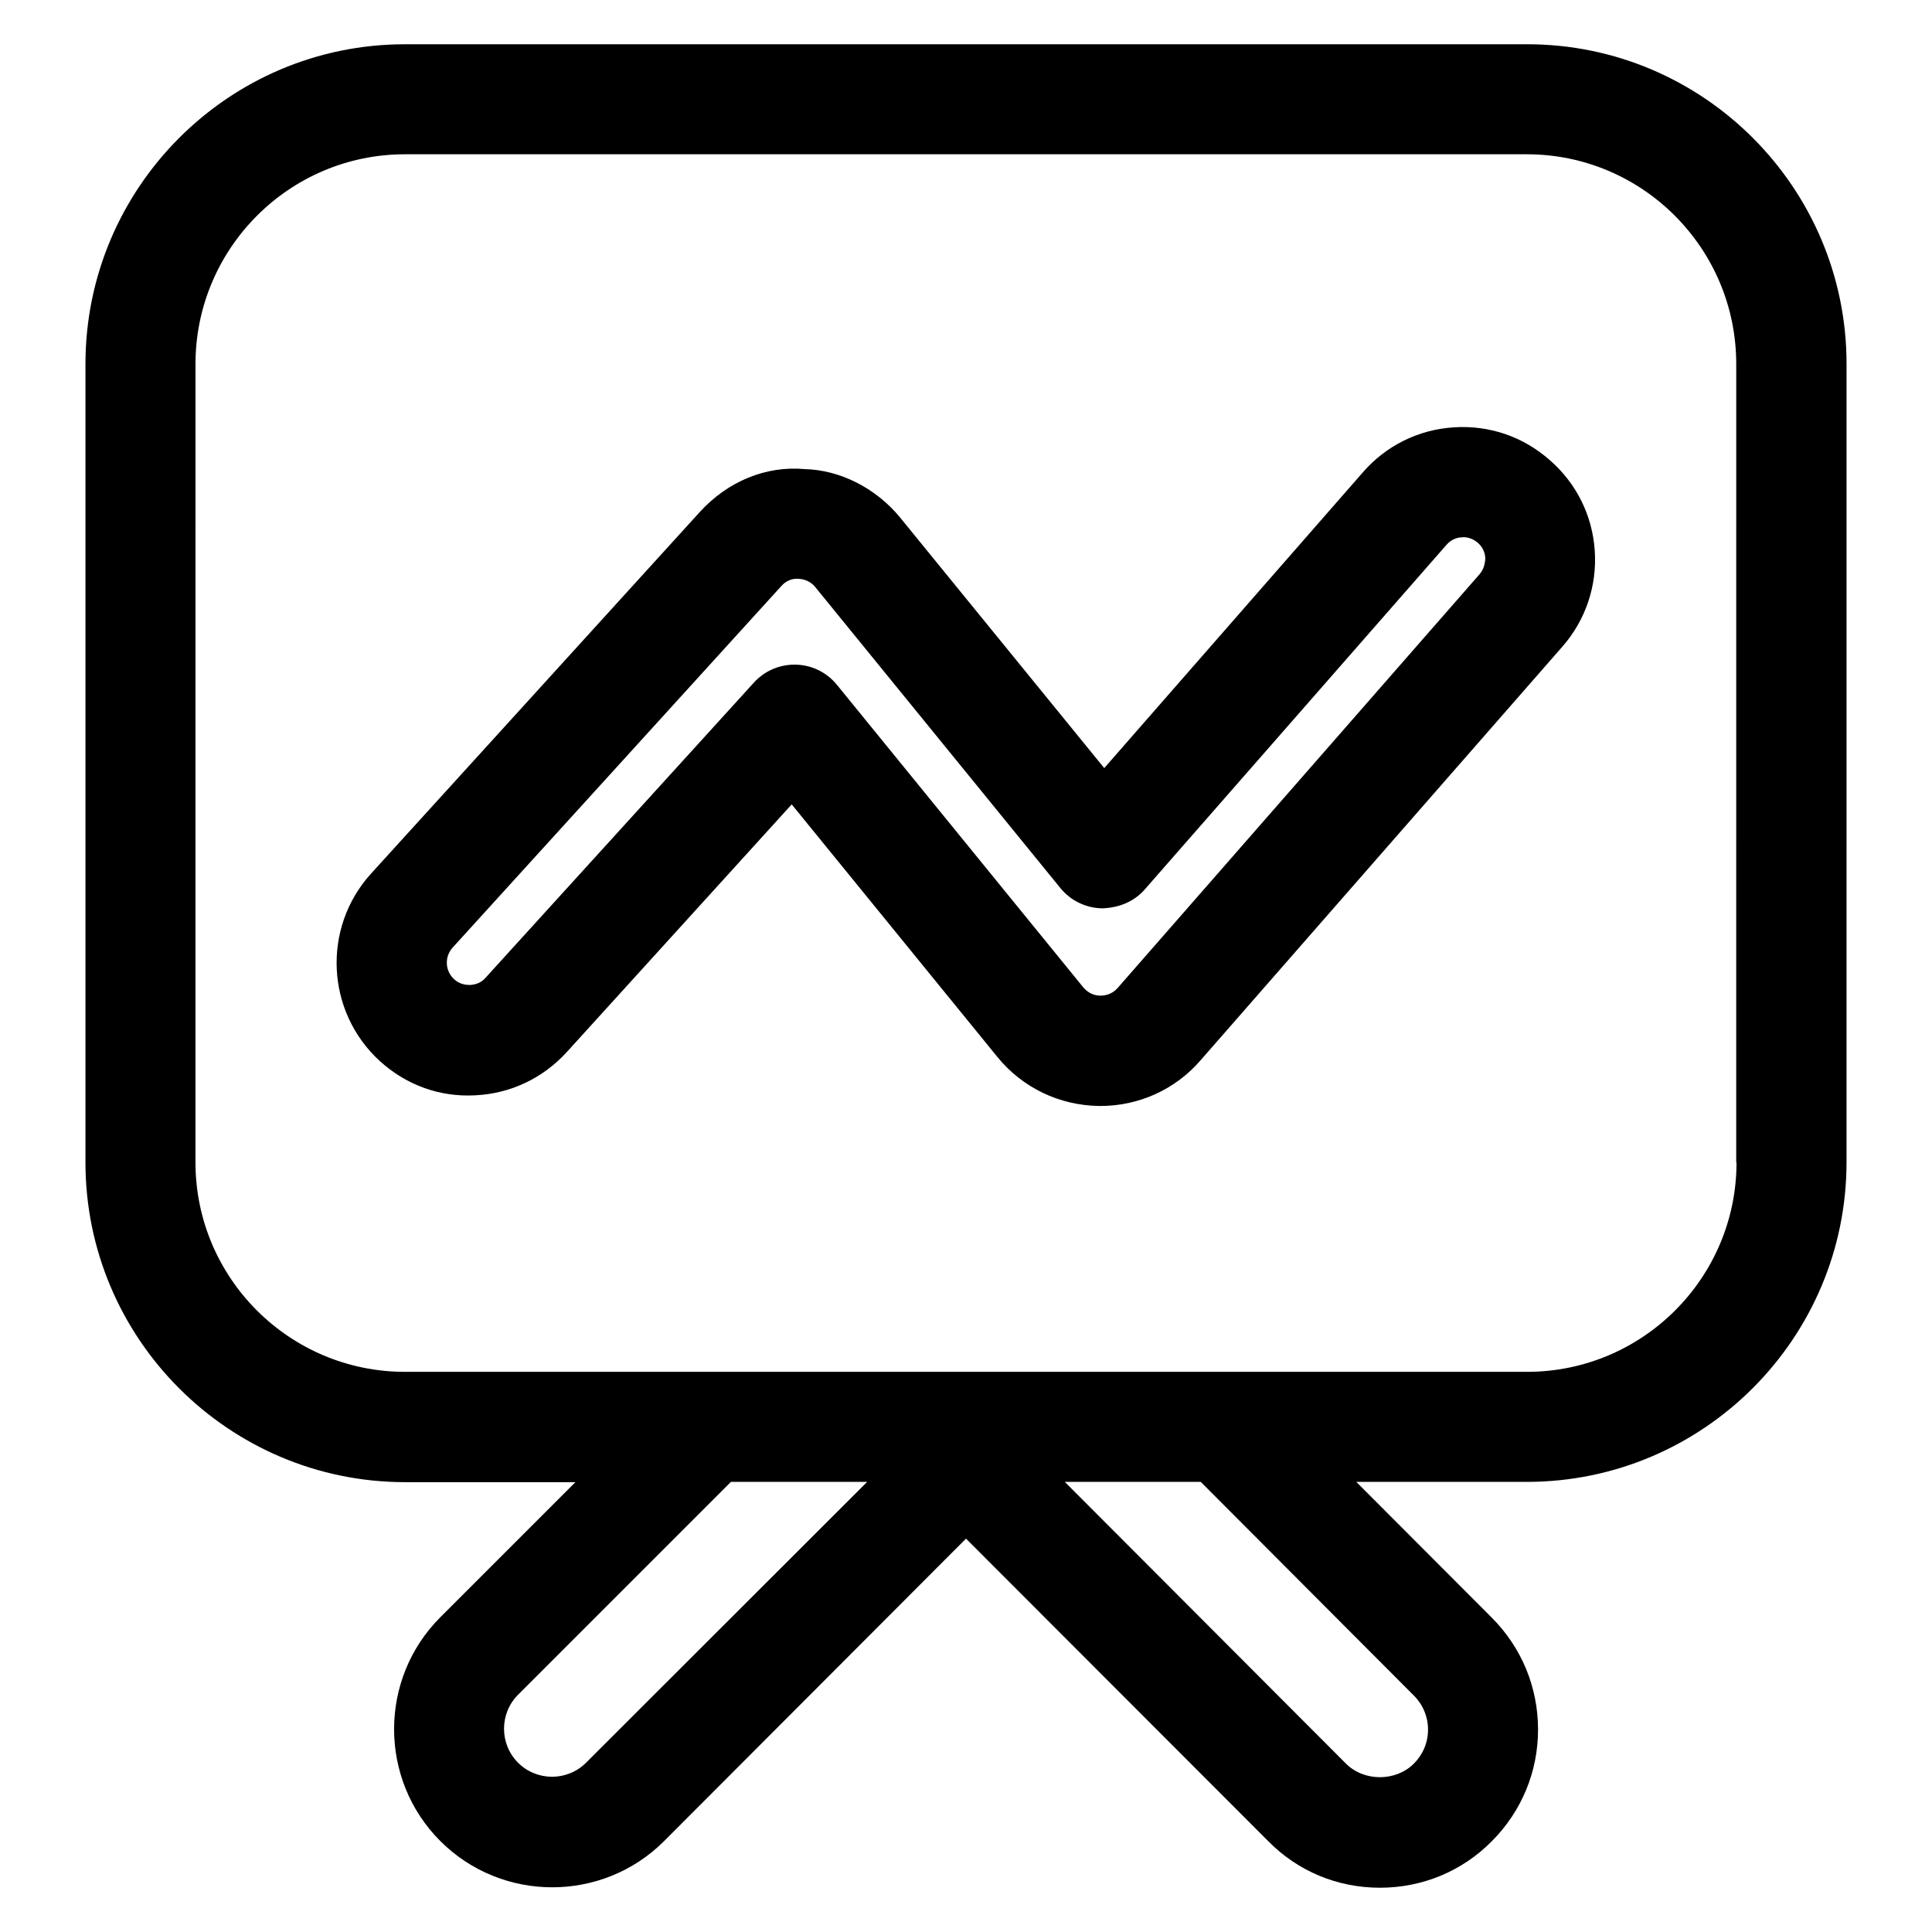 <?xml version="1.0" encoding="UTF-8"?>
<!-- Uploaded to: ICON Repo, www.iconrepo.com, Generator: ICON Repo Mixer Tools -->
<svg fill="#000000" width="800px" height="800px" version="1.1" viewBox="144 144 512 512" xmlns="http://www.w3.org/2000/svg">
 <g>
  <path d="m548.7 155.73h-297.4c-46.715 0-84.652 38.016-84.652 84.73v211.6c0 46.719 38.016 84.73 84.73 84.73h45.113l-35.801 35.801c-16.336 16.336-16.336 42.977 0 59.312 16.336 16.336 42.977 16.336 59.312 0l80-80.148 80.074 80.152c7.863 8.012 18.395 12.363 29.617 12.363s21.754-4.352 29.617-12.289c7.938-7.938 12.289-18.473 12.289-29.617 0-11.223-4.352-21.754-12.289-29.695l-35.879-35.953h45.191c46.719 0 84.73-38.016 84.73-84.73l0.004-211.53c0-46.715-37.941-84.73-84.656-84.73zm-249.39 455.41c-4.961 4.961-13.055 4.961-18.016 0s-4.961-13.055 0-18.016l56.41-56.41h36.105zm219.39-17.785c2.441 2.441 3.742 5.648 3.742 9.008 0 3.434-1.375 6.641-3.742 9.008-4.809 4.809-13.207 4.809-18.016 0l-74.504-74.656h36.031zm85.496-141.3c0 30.609-24.887 55.496-55.496 55.496h-297.4c-30.609 0-55.496-24.887-55.496-55.496l0.004-211.6c0-30.609 24.887-55.57 55.496-55.57h297.32c30.609 0 55.496 24.887 55.496 55.57l-0.004 211.6z"/>
  <path d="m529.23 257.25c-9.391 0.609-17.938 4.887-24.047 11.91l-68.547 78.391-54.047-66.336c-6.488-7.938-16.031-12.672-25.344-12.902-10.23-0.918-20.383 3.207-27.863 11.449l-87.098 95.805c-12.977 14.352-11.91 36.562 2.367 49.617 6.945 6.336 15.879 9.617 25.344 9.082 9.391-0.457 17.938-4.582 24.199-11.449l59.617-65.648 54.578 67.023c6.566 8.016 16.258 12.746 26.871 12.902h0.383c10.152 0 19.77-4.352 26.41-11.984l95.953-109.7c6.184-7.023 9.238-16.105 8.625-25.418-0.609-9.391-4.887-17.938-11.91-24.047-7.098-6.258-16.027-9.312-25.492-8.699zm6.867 38.93-95.949 109.69c-1.145 1.297-2.75 1.984-4.504 1.984h-0.078c-1.754 0-3.359-0.84-4.504-2.215l-65.266-80.152c-2.672-3.281-6.641-5.266-10.914-5.344h-0.383c-4.121 0-8.016 1.754-10.762 4.809l-71.066 78.168c-1.375 1.602-3.129 1.832-4.047 1.91-0.918 0-2.75-0.078-4.273-1.527-2.441-2.215-2.594-5.953-0.383-8.398l87.098-95.801c1.145-1.297 2.75-2.062 4.582-1.91 1.68 0.078 3.359 0.84 4.426 2.215l64.961 79.77c2.75 3.359 6.793 5.266 11.07 5.344 4.426-0.152 8.398-1.754 11.223-4.961l80-91.371c1.375-1.602 3.129-1.984 4.047-1.984 0.918-0.152 2.672 0.078 4.273 1.449 1.602 1.375 1.91 3.129 1.984 4.047-0.082 0.918-0.16 2.676-1.535 4.277z"/>
 </g>
</svg>